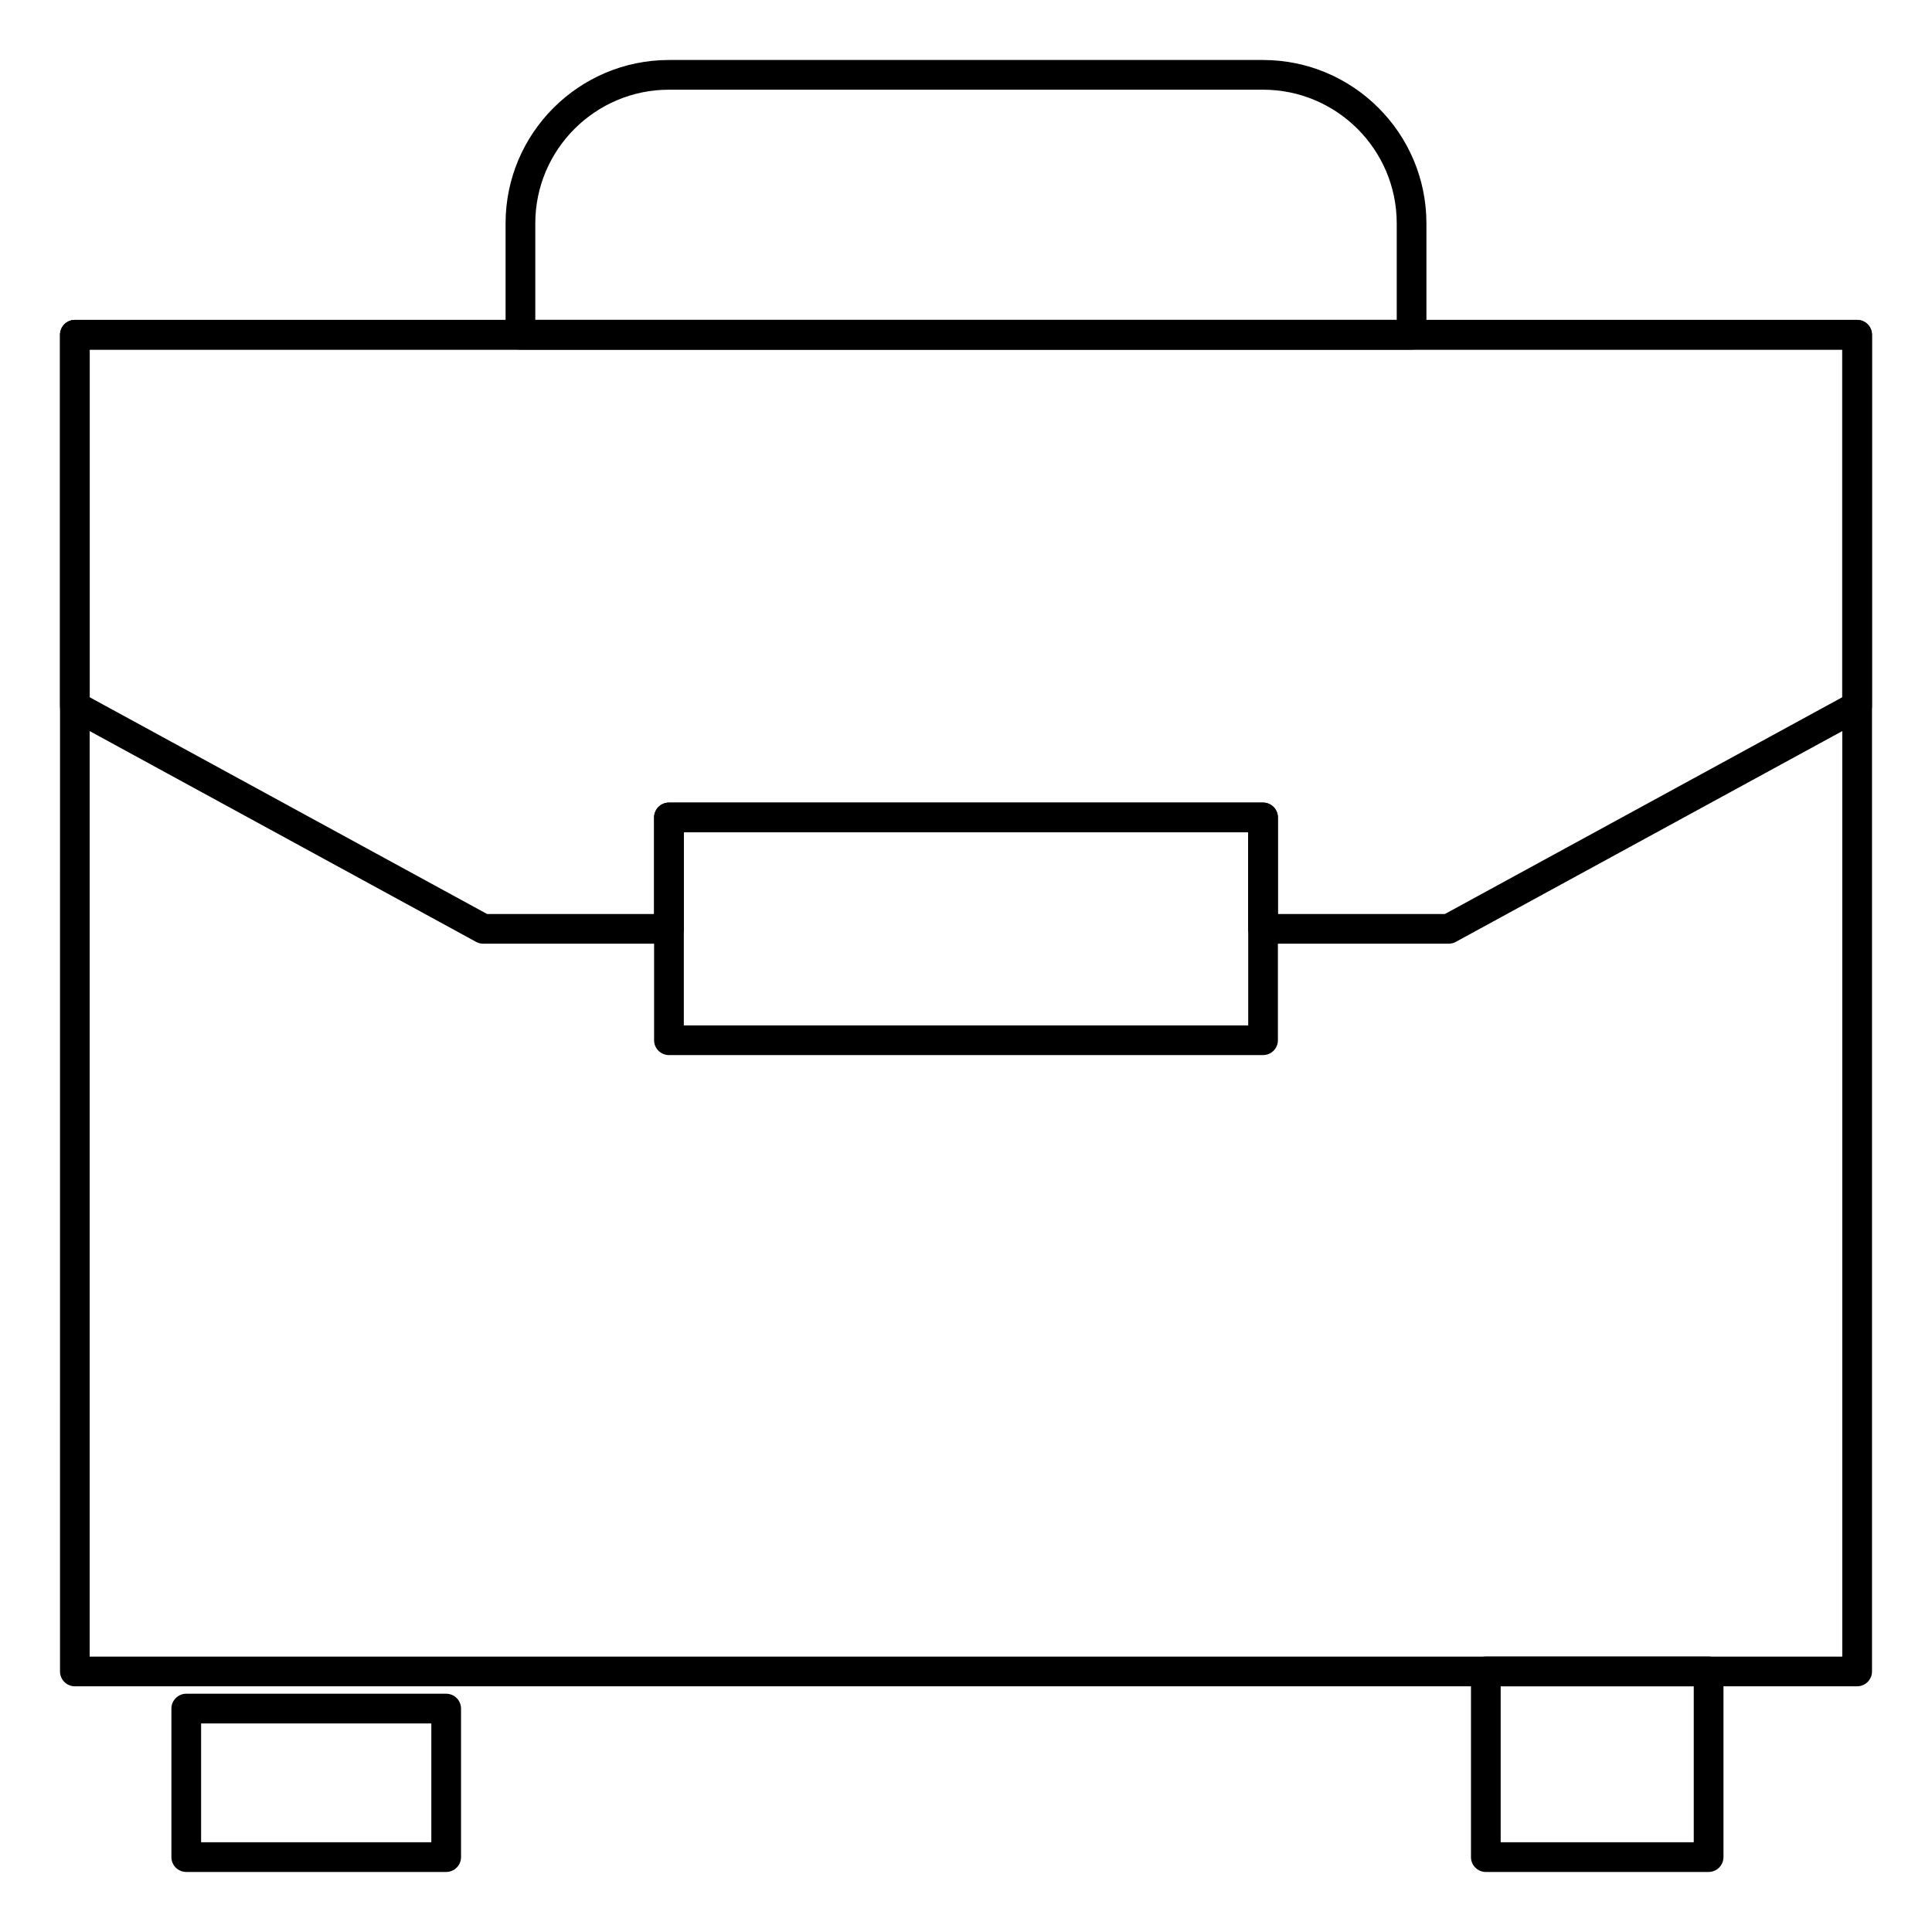 <?xml version="1.0" encoding="UTF-8"?>
<!-- Uploaded to: SVG Repo, www.svgrepo.com, Generator: SVG Repo Mixer Tools -->
<svg fill="#000000" width="800px" height="800px" version="1.1" viewBox="144 144 512 512" xmlns="http://www.w3.org/2000/svg">
 <g>
  <path d="m636.16 590.89h-472.32c-2.172 0-3.938-1.762-3.938-3.938l0.004-354.24c0-2.172 1.762-3.938 3.938-3.938h472.32c2.172 0 3.938 1.762 3.938 3.938v354.24c-0.004 2.172-1.766 3.934-3.938 3.934zm-468.39-7.871h464.45v-346.37h-464.45z"/>
  <path d="m596.8 640.09h-59.039c-2.172 0-3.938-1.762-3.938-3.938v-49.199c0-2.172 1.762-3.938 3.938-3.938h59.039c2.172 0 3.938 1.762 3.938 3.938v49.199c-0.004 2.176-1.766 3.938-3.938 3.938zm-55.105-7.871h51.168v-41.328h-51.168z"/>
  <path d="m262.24 640.09h-68.879c-2.172 0-3.938-1.762-3.938-3.938v-39.359c0-2.172 1.762-3.938 3.938-3.938h68.879c2.172 0 3.938 1.762 3.938 3.938v39.359c0 2.176-1.766 3.938-3.938 3.938zm-64.945-7.871h61.008v-31.488h-61.008z"/>
  <path d="m518.08 236.65h-236.16c-2.172 0-3.938-1.762-3.938-3.938v-29.516c0-23.875 19.422-43.297 43.297-43.297h157.44c23.875 0 43.297 19.422 43.297 43.297v29.52c0 2.172-1.762 3.934-3.938 3.934zm-232.22-7.871h228.29v-25.582c0-19.535-15.891-35.426-35.426-35.426h-157.44c-19.535 0-35.426 15.891-35.426 35.426z"/>
  <path d="m527.92 394.09h-49.199c-2.172 0-3.938-1.762-3.938-3.938v-25.586l-149.57 0.004v25.586c0 2.172-1.762 3.938-3.938 3.938h-49.199c-0.66 0-1.309-0.164-1.887-0.48l-108.24-59.039c-1.266-0.695-2.051-2.019-2.051-3.461v-98.398c0-2.172 1.762-3.938 3.938-3.938h472.32c2.172 0 3.938 1.762 3.938 3.938v98.398c0 1.441-0.789 2.766-2.051 3.457l-108.24 59.039c-0.578 0.316-1.227 0.48-1.887 0.48zm-45.262-7.871h44.262l105.3-57.441v-92.129h-464.45v92.129l105.31 57.441h44.262v-25.586c0-2.172 1.762-3.938 3.938-3.938h157.44c2.172 0 3.938 1.762 3.938 3.938z"/>
  <path d="m478.72 423.61h-157.44c-2.172 0-3.938-1.762-3.938-3.938v-59.039c0-2.172 1.762-3.938 3.938-3.938h157.44c2.172 0 3.938 1.762 3.938 3.938v59.039c0 2.176-1.766 3.938-3.938 3.938zm-153.5-7.871h149.57v-51.168h-149.57z"/>
 </g>
</svg>